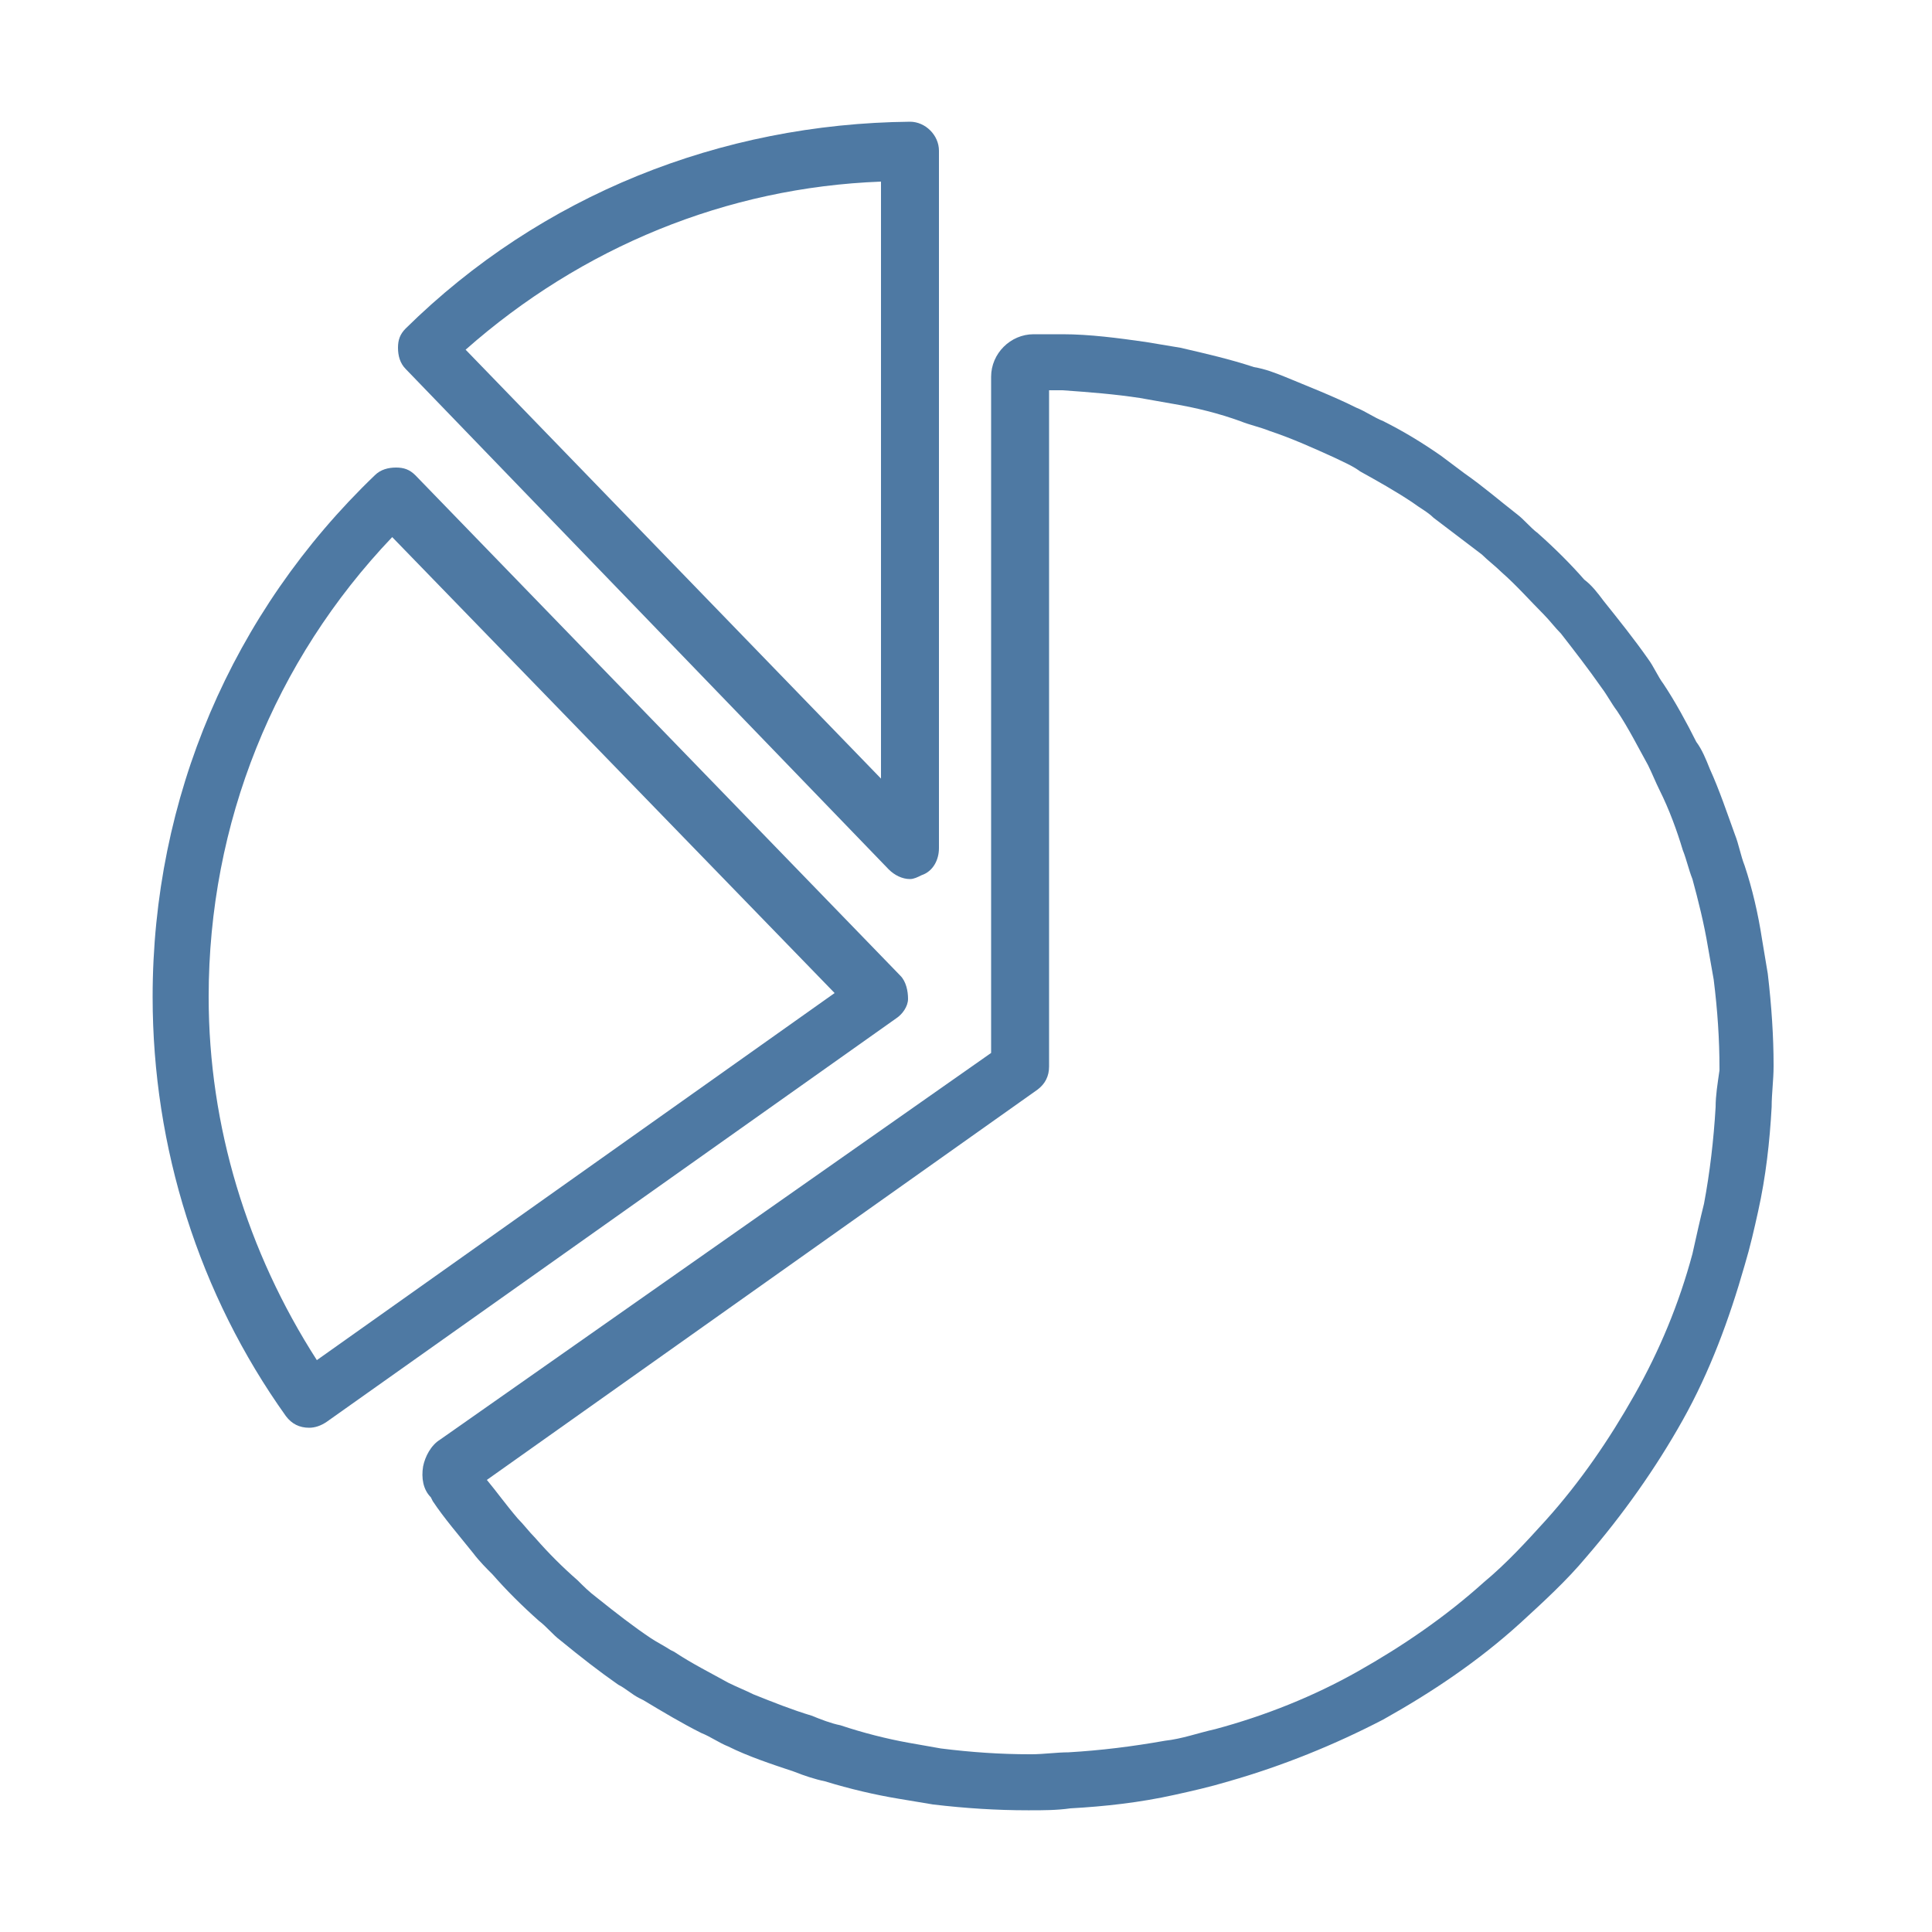 <?xml version="1.0"?>
<svg xmlns="http://www.w3.org/2000/svg" version="1.1" id="Ebene_1" x="0" y="0" viewBox="0 0 100 100" xml:space="preserve" width="100" height="100">
  <style>
    .st0{fill:#4e79a3}
  </style>
  <g id="XMLID_3939_">
    <path id="XMLID_3946_" class="st0" d="M47.7 45.3c.6-.2.9-.8.9-1.4V7.8c0-.8-.7-1.5-1.5-1.5C37.3 6.4 28 10.1 21 17c-.3.3-.4.6-.4 1s.1.8.4 1.1L46 45c.3.3.7.5 1.1.5.2 0 .4-.1.6-.2zm-2.1-5L24.1 18.1c6-5.3 13.5-8.4 21.5-8.7v30.9z"/>
    <path id="XMLID_3943_" class="st0" d="M47 51.7c0-.4-.1-.9-.4-1.2L21.5 24.6c-.3-.3-.6-.4-1-.4s-.8.1-1.1.4C12 31.7 7.9 41.3 7.9 51.6c0 7.8 2.4 15.4 6.9 21.7.3.4.7.6 1.2.6.3 0 .6-.1.9-.3l29.5-20.9c.3-.2.6-.6.6-1zM16.4 70.4c-3.6-5.6-5.6-12.1-5.6-18.8 0-9 3.4-17.4 9.5-23.8l22.9 23.6-26.8 19z"/>
    <path id="XMLID_3940_" class="st0" d="M91.5 50.4l-.3-1.8c-.2-1.3-.5-2.6-.9-3.8-.2-.5-.3-1.1-.5-1.6-.4-1.1-.8-2.3-1.3-3.4-.2-.5-.4-1-.7-1.4-.5-1-1.1-2.1-1.7-3-.3-.4-.5-.9-.8-1.3-.7-1-1.5-2-2.3-3-.3-.4-.6-.8-1-1.1-.7-.8-1.5-1.6-2.4-2.4-.4-.3-.7-.7-1.1-1-.9-.7-1.7-1.4-2.7-2.1l-1.2-.9c-1-.7-2-1.3-3-1.8-.5-.2-.9-.5-1.4-.7-1.2-.6-2.5-1.1-3.7-1.6-.5-.2-1-.4-1.6-.5-1.2-.4-2.5-.7-3.8-1l-1.8-.3c-1.4-.2-2.9-.4-4.3-.4h-1.5c-1.2 0-2.2 1-2.2 2.2v35l-28.5 20c-.5.3-.8.9-.9 1.4-.1.6 0 1.2.4 1.6l.1.2c.6.9 1.3 1.7 2.1 2.7.3.4.7.8 1 1.1.7.8 1.5 1.6 2.4 2.4.4.3.7.7 1.1 1 1.1.9 2 1.6 3 2.3.4.2.7.5 1.1.7l.2.1c1 .6 2 1.2 3 1.7.5.2.9.5 1.4.7 1 .5 2.2.9 3.4 1.3.5.2 1.1.4 1.6.5 1.3.4 2.6.7 3.8.9l1.8.3c1.7.2 3.3.3 4.9.3h.1c.7 0 1.4 0 2.1-.1 1.8-.1 3.6-.3 5.4-.7.9-.2 1.8-.4 2.8-.7 2.8-.8 5.5-1.9 8-3.2 2.5-1.4 4.9-3 7.1-5 1.2-1.1 2.4-2.2 3.4-3.4 1.9-2.2 3.6-4.6 5-7.1s2.4-5.2 3.2-8c.3-1 .5-1.9.7-2.8.4-1.8.6-3.6.7-5.4 0-.7.1-1.4.1-2.1v-.1c0-1.4-.1-3-.3-4.7zm-2.7 6.9c-.1 1.7-.3 3.4-.6 5-.2.8-.4 1.7-.6 2.6-.7 2.6-1.7 5-3 7.3s-2.8 4.5-4.6 6.5c-1 1.1-2 2.2-3.2 3.2-2 1.8-4.2 3.3-6.5 4.6-2.3 1.3-4.8 2.3-7.4 3-.9.2-1.7.5-2.6.6-1.7.3-3.3.5-5 .6-.6 0-1.3.1-1.9.1h-.1c-1.5 0-3-.1-4.6-.3-.6-.1-1.1-.2-1.7-.3-1.1-.2-2.3-.5-3.5-.9-.5-.1-1-.3-1.5-.5-1-.3-2-.7-3-1.1-.4-.2-.9-.4-1.3-.6-.9-.5-1.9-1-2.8-1.6l-.2-.1c-.3-.2-.7-.4-1-.6-.9-.6-1.8-1.3-2.8-2.1-.4-.3-.7-.6-1-.9-.8-.7-1.5-1.4-2.2-2.2-.3-.3-.6-.7-.9-1-.6-.7-1.1-1.4-1.6-2l28.5-20.2c.4-.3.6-.7.6-1.2v-35h.7c1.4.1 2.7.2 4 .4.6.1 1.1.2 1.7.3 1.2.2 2.4.5 3.5.9.5.2 1 .3 1.5.5 1.2.4 2.3.9 3.4 1.4.4.2.9.4 1.3.7.9.5 1.8 1 2.7 1.6.4.3.8.5 1.1.8.8.6 1.7 1.3 2.5 1.9.3.3.7.6 1 .9.8.7 1.5 1.5 2.2 2.2.3.3.6.7.9 1 .7.9 1.4 1.8 2.1 2.8.3.4.5.8.8 1.2.6.9 1.1 1.9 1.6 2.8.2.4.4.9.6 1.3.5 1 .9 2.1 1.2 3.1.2.5.3 1 .5 1.5.3 1.1.6 2.3.8 3.5.1.6.2 1.1.3 1.7.2 1.6.3 3.1.3 4.6v.1c-.1.7-.2 1.3-.2 1.9z"/>
  </g>
</svg>
